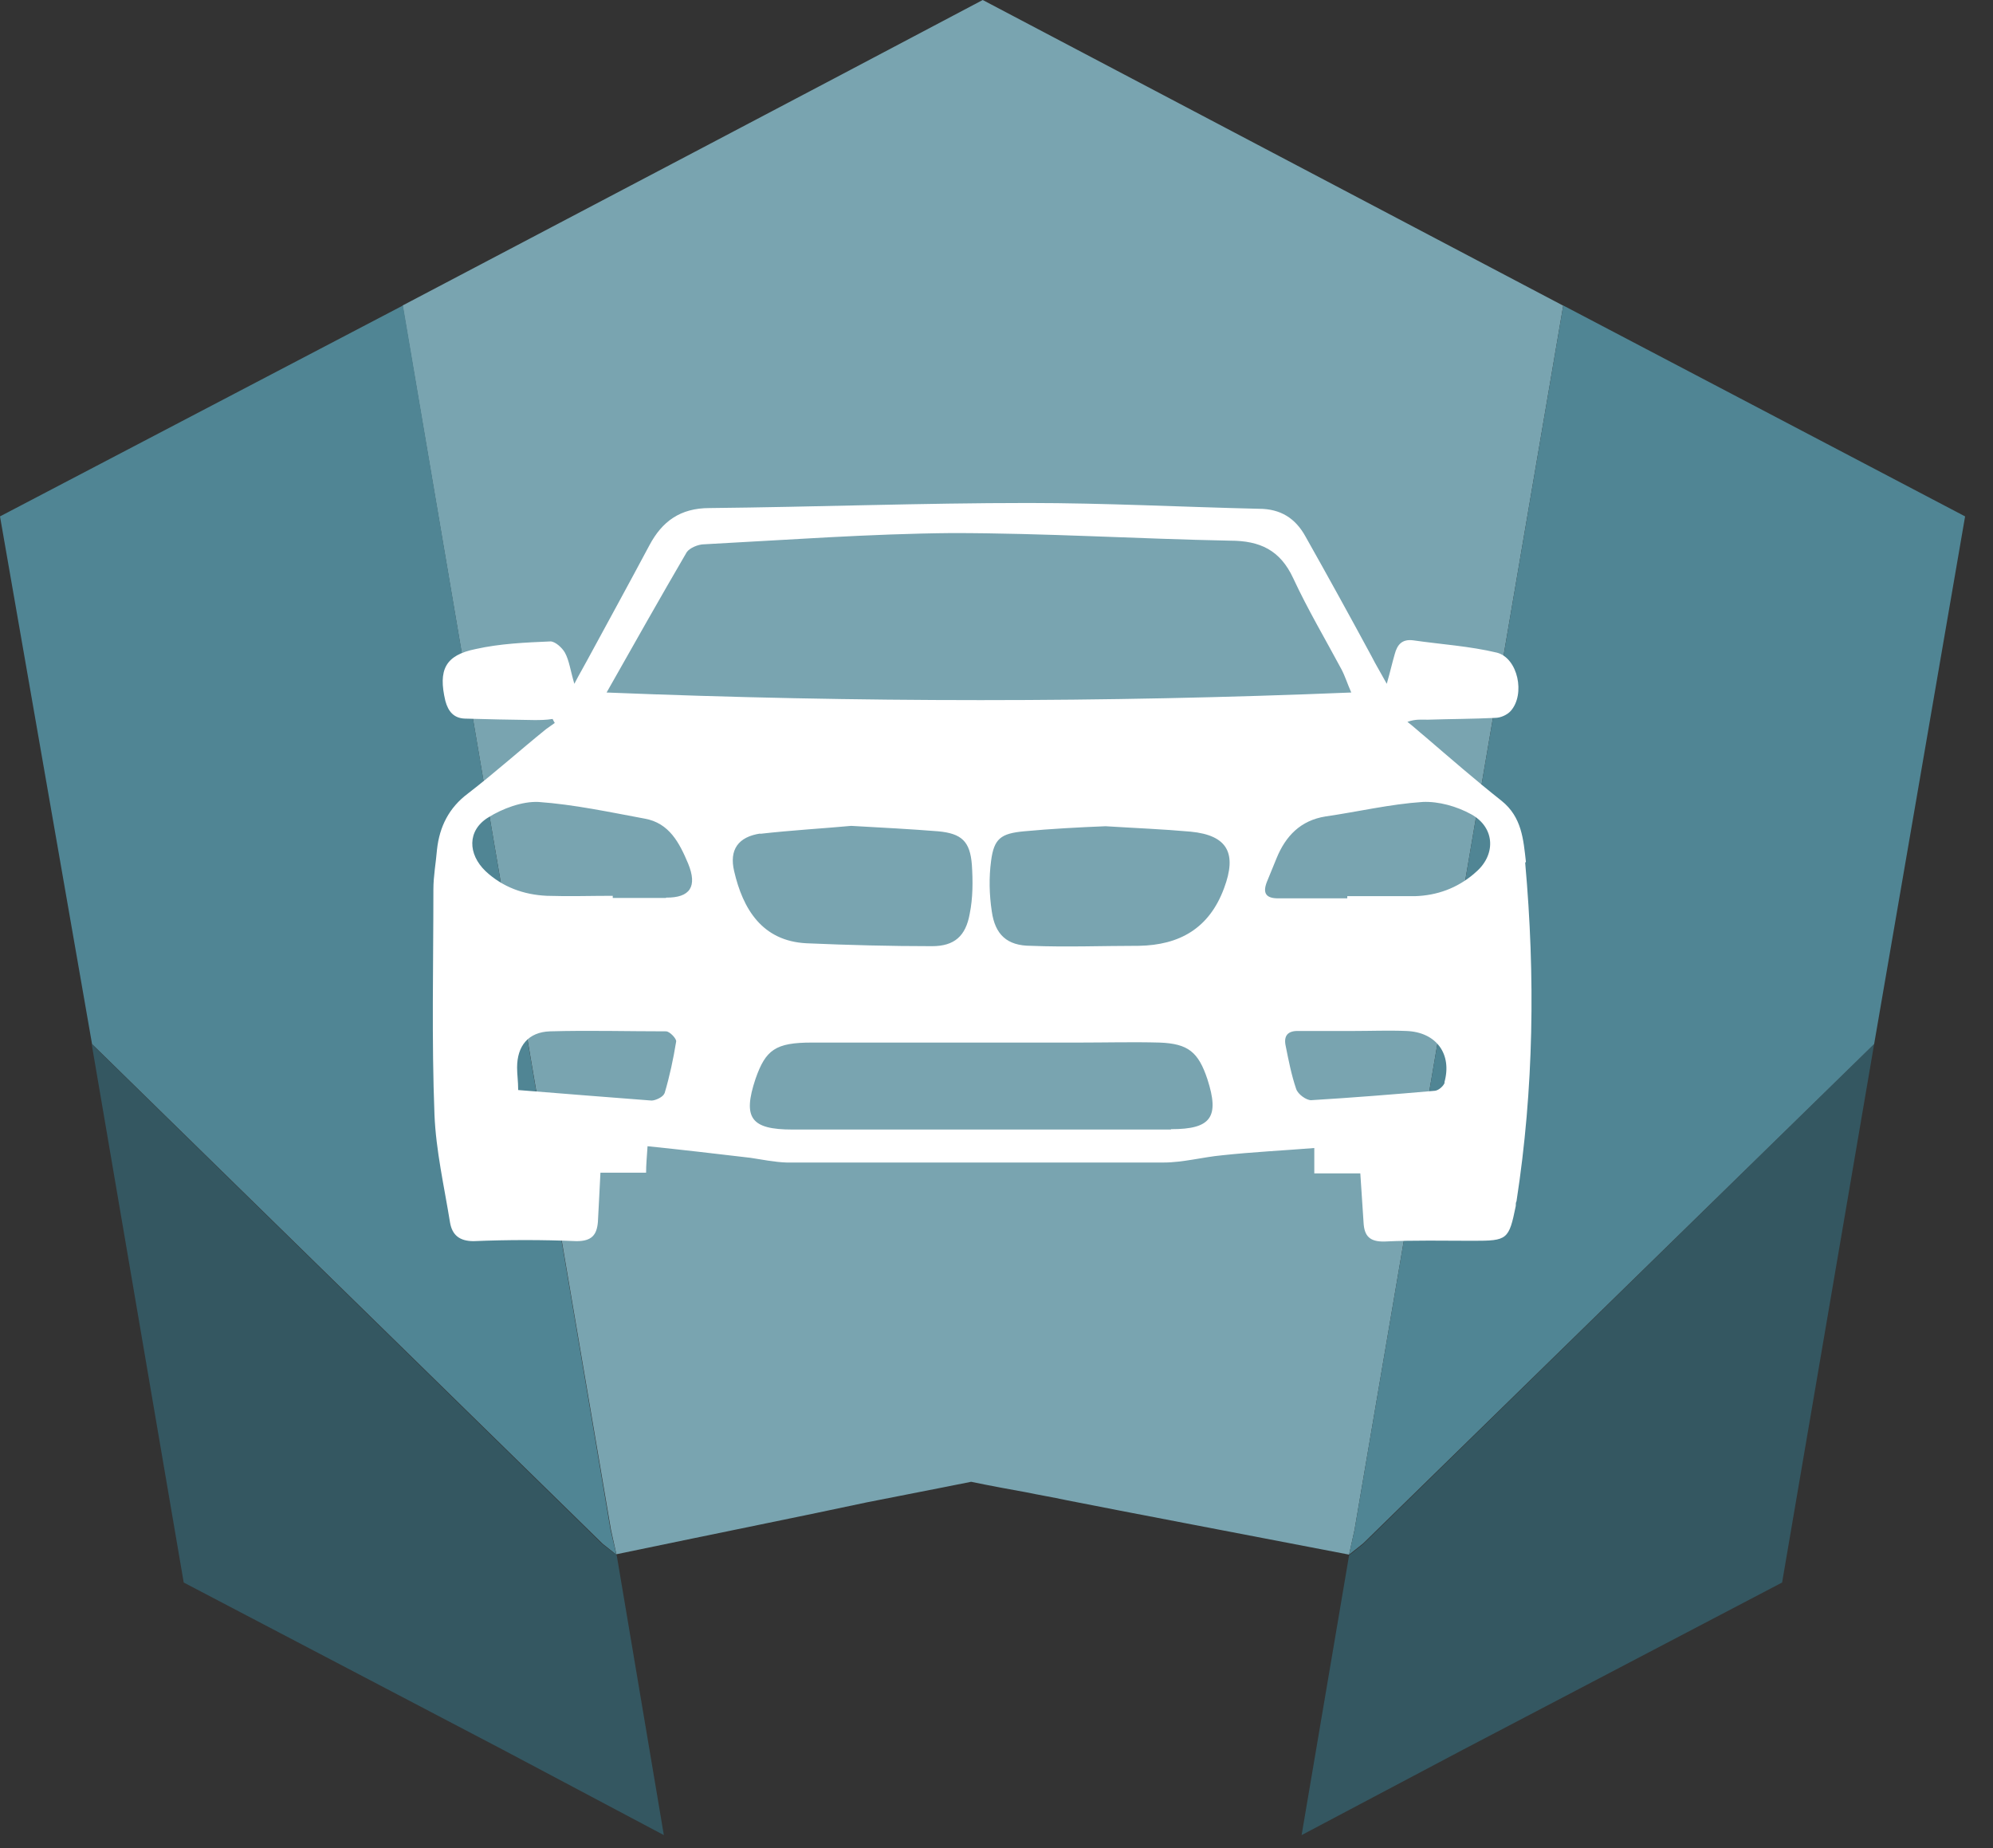 <svg width="55" height="51" viewBox="0 0 55 51" fill="none" xmlns="http://www.w3.org/2000/svg">
<rect x="0" y="0" width="55" height="51" fill="#333333" stroke="none"/>
<path d="M18.32 50.64L13.87 48.28L5.07 43.67L2.53 28.81L16.62 42.61L17 42.9L17.02 42.92L18.32 50.64Z" fill="#345761"/>
<path d="M51.72 28.81L49.18 43.67L40.38 48.28L35.92 50.64L37.23 42.92L37.62 42.61L51.72 28.81Z" fill="#345761"/>
<path d="M43.14 8.43L37.38 42.22L37.23 42.9C33.81 42.24 31.21 41.75 29.44 41.4C29.02 41.31 28.65 41.25 28.32 41.18C27.31 41 26.8 40.89 26.8 40.89C26.8 40.89 25.81 41.09 23.91 41.46C22.28 41.81 19.94 42.28 17.01 42.89L16.86 42.21L11.11 8.43C16.45 5.62 21.79 2.82 27.12 0L43.13 8.43H43.14Z" fill="#79A4B0"/>
<path d="M54.23 14.25L51.72 28.81L37.62 42.59L37.23 42.9L37.38 42.22L43.14 8.43L54.23 14.25Z" fill="#508594"/>
<path d="M17.01 42.9L16.63 42.6L2.54 28.81L0 14.25L11.12 8.43L16.85 42.22L17.01 42.9Z" fill="#508594"/>
<path d="M42.11 23.78C42.04 23.17 42 22.55 41.44 22.1C40.72 21.53 40.03 20.93 39.33 20.33C39.17 20.2 39.01 20.05 38.84 19.92C39.06 19.84 39.23 19.86 39.4 19.86C40.02 19.84 40.64 19.84 41.26 19.81C41.41 19.81 41.59 19.73 41.69 19.62C42.1 19.16 41.89 18.16 41.31 18.01C40.56 17.83 39.76 17.78 39 17.67C38.69 17.63 38.56 17.79 38.49 18.05C38.42 18.29 38.37 18.52 38.27 18.87C38.09 18.54 37.96 18.33 37.85 18.11C37.25 17 36.65 15.91 36.03 14.81C35.75 14.3 35.34 14.04 34.74 14.04C32.61 13.99 30.5 13.88 28.38 13.88C25.44 13.88 22.51 13.99 19.58 14.02C18.77 14.02 18.27 14.39 17.92 15.05C17.36 16.1 16.78 17.16 16.21 18.21C16.11 18.4 16 18.58 15.85 18.87C15.74 18.5 15.71 18.23 15.59 18.01C15.51 17.87 15.32 17.7 15.19 17.7C14.5 17.73 13.8 17.76 13.13 17.91C12.28 18.08 12.09 18.49 12.29 19.34C12.37 19.64 12.53 19.82 12.83 19.83C13.46 19.85 14.1 19.86 14.74 19.87C14.9 19.87 15.07 19.87 15.25 19.84C15.27 19.88 15.29 19.92 15.31 19.95C15.23 20.01 15.15 20.06 15.07 20.12C14.34 20.71 13.65 21.33 12.91 21.9C12.39 22.29 12.13 22.81 12.06 23.44C12.03 23.81 11.96 24.17 11.96 24.55C11.96 26.62 11.91 28.69 11.99 30.76C12.03 31.75 12.26 32.75 12.42 33.74C12.48 34.08 12.68 34.25 13.07 34.25C14.02 34.21 14.98 34.21 15.91 34.25C16.33 34.25 16.47 34.08 16.5 33.72C16.52 33.28 16.55 32.84 16.57 32.36H17.83C17.83 32.13 17.85 31.95 17.87 31.63C18.84 31.73 19.78 31.84 20.71 31.95C21.04 32 21.38 32.07 21.71 32.08C25.17 32.08 28.65 32.08 32.11 32.08C32.65 32.08 33.19 31.93 33.73 31.88C34.56 31.79 35.4 31.75 36.27 31.68V32.38H37.54C37.57 32.86 37.6 33.3 37.63 33.74C37.65 34.11 37.8 34.27 38.21 34.26C39.03 34.22 39.84 34.24 40.66 34.24C41.6 34.24 41.64 34.21 41.83 33.28C41.83 33.23 41.83 33.18 41.85 33.15C42.33 30.05 42.37 26.93 42.09 23.81L42.11 23.78ZM18.95 15.24C19.03 15.12 19.27 15.02 19.43 15.02C21.71 14.9 23.99 14.73 26.27 14.71C28.83 14.71 31.39 14.87 33.95 14.92C34.77 14.92 35.33 15.18 35.69 15.96C36.09 16.82 36.57 17.63 37.02 18.47C37.12 18.66 37.18 18.86 37.29 19.11C30.46 19.39 23.69 19.39 16.74 19.11C17.51 17.75 18.22 16.49 18.95 15.24ZM18.33 30.18C18.3 30.27 18.09 30.37 17.98 30.37C16.77 30.28 15.57 30.18 14.3 30.08C14.3 29.84 14.27 29.65 14.27 29.46C14.27 28.86 14.58 28.48 15.18 28.46C16.25 28.43 17.31 28.46 18.38 28.46C18.48 28.46 18.67 28.66 18.66 28.74C18.58 29.23 18.48 29.7 18.34 30.17L18.33 30.18ZM18.38 24.78C17.88 24.78 17.4 24.78 16.91 24.78V24.72C16.3 24.72 15.7 24.74 15.09 24.72C14.45 24.69 13.87 24.48 13.4 24.04C12.91 23.57 12.89 22.92 13.47 22.56C13.87 22.31 14.41 22.11 14.86 22.13C15.84 22.2 16.82 22.41 17.79 22.59C18.47 22.71 18.75 23.26 18.99 23.83C19.25 24.463 19.047 24.777 18.38 24.77V24.78ZM20.97 23.01C21.85 22.91 22.74 22.86 23.49 22.79C24.38 22.84 25.14 22.88 25.89 22.94C26.54 23 26.77 23.22 26.82 23.86C26.85 24.31 26.85 24.78 26.76 25.22C26.65 25.83 26.34 26.11 25.72 26.11C24.57 26.11 23.41 26.08 22.26 26.03C21.03 25.97 20.5 25.08 20.26 24.04C20.12 23.45 20.37 23.09 20.99 23L20.97 23.01ZM32.31 31.17C30.56 31.17 28.82 31.17 27.06 31.17C25.3 31.17 23.6 31.17 21.87 31.17C20.72 31.17 20.49 30.85 20.85 29.77C21.13 28.97 21.4 28.77 22.4 28.77C24.86 28.77 27.33 28.77 29.79 28.77C30.52 28.77 31.27 28.75 32 28.77C32.79 28.8 33.07 29.03 33.32 29.78C33.66 30.83 33.42 31.16 32.32 31.16L32.31 31.17ZM33.78 24.51C33.37 25.62 32.55 26.08 31.43 26.1C30.43 26.1 29.44 26.14 28.45 26.1C27.79 26.1 27.46 25.79 27.37 25.15C27.3 24.69 27.29 24.21 27.35 23.76C27.43 23.14 27.62 23 28.26 22.94C29.01 22.87 29.77 22.83 30.51 22.8C31.3 22.85 32.08 22.88 32.86 22.95C33.88 23.05 34.14 23.55 33.78 24.51ZM39.87 29.87C39.84 29.97 39.7 30.09 39.6 30.1C38.46 30.2 37.33 30.29 36.18 30.36C36.05 30.36 35.82 30.2 35.77 30.05C35.64 29.67 35.56 29.26 35.48 28.86C35.42 28.58 35.54 28.44 35.84 28.45C36.35 28.45 36.84 28.45 37.35 28.45C37.84 28.45 38.32 28.43 38.81 28.45C39.64 28.48 40.08 29.09 39.86 29.87H39.87ZM40.68 24.11C40.21 24.51 39.66 24.71 39.05 24.73C38.43 24.73 37.81 24.73 37.18 24.73V24.79C36.55 24.79 35.91 24.79 35.27 24.79C34.94 24.79 34.84 24.65 34.96 24.34C35.05 24.12 35.14 23.9 35.23 23.68C35.48 23.07 35.89 22.64 36.58 22.53C37.48 22.4 38.36 22.19 39.26 22.13C39.7 22.11 40.2 22.25 40.6 22.47C41.27 22.84 41.29 23.61 40.7 24.09L40.68 24.11Z" fill="white"/>
</svg>
